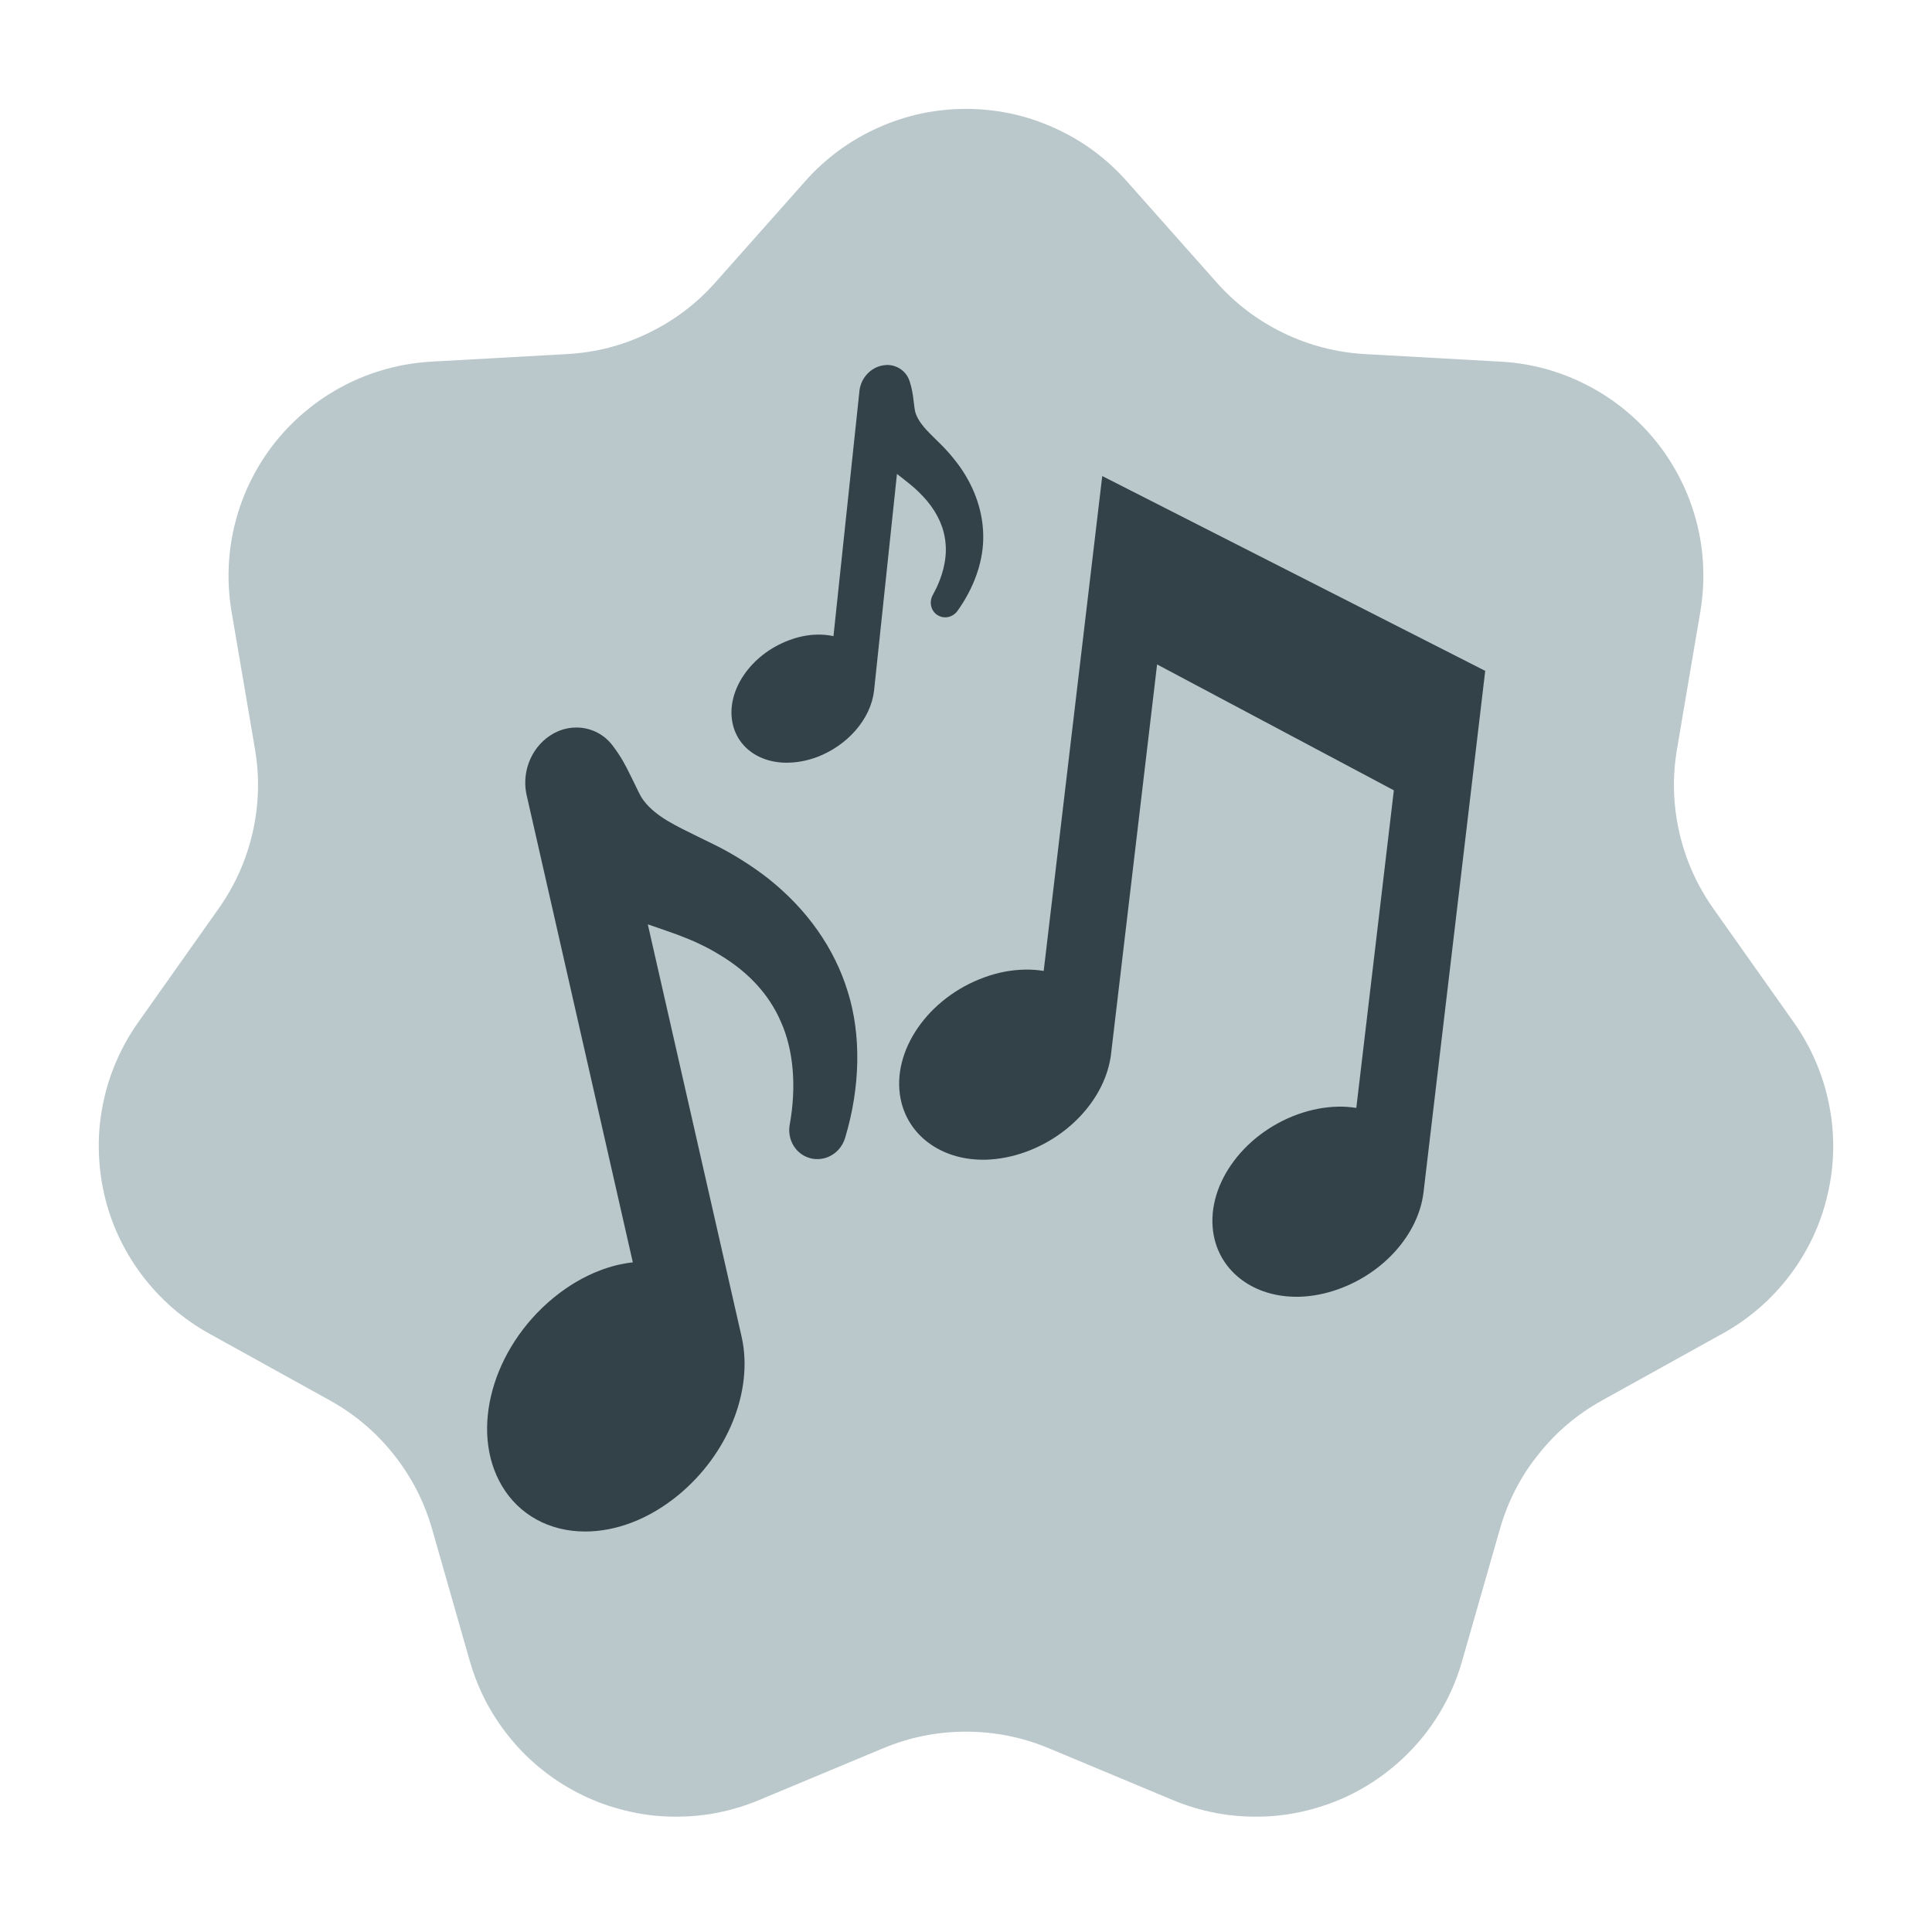 <svg version="1.0" preserveAspectRatio="xMidYMid meet" height="100" viewBox="0 0 75 75" zoomAndPan="magnify" width="100" xmlns:xlink="http://www.w3.org/1999/xlink" xmlns="http://www.w3.org/2000/svg"><defs><clipPath id="e820ea3b02"><path clip-rule="nonzero" d="M 18.227 21.965 L 56.875 21.965 L 56.875 57.812 L 18.227 57.812 Z M 18.227 21.965"></path></clipPath><clipPath id="4681e21d7d"><path clip-rule="nonzero" d="M 21.977 21.965 L 53.023 21.965 C 55.098 21.965 56.773 23.645 56.773 25.715 L 56.773 54.062 C 56.773 56.137 55.098 57.812 53.023 57.812 L 21.977 57.812 C 19.902 57.812 18.227 56.137 18.227 54.062 L 18.227 25.715 C 18.227 23.645 19.902 21.965 21.977 21.965 Z M 21.977 21.965"></path></clipPath><clipPath id="3482153cf0"><path clip-rule="nonzero" d="M 34 18 L 57.977 18 L 57.977 51 L 34 51 Z M 34 18"></path></clipPath><clipPath id="80c6054789"><path clip-rule="nonzero" d="M 18.227 28 L 34 28 L 34 59.852 L 18.227 59.852 Z M 18.227 28"></path></clipPath><clipPath id="fb84242ed5"><path clip-rule="nonzero" d="M 28 14.102 L 39 14.102 L 39 30 L 28 30 Z M 28 14.102"></path></clipPath></defs><path fill-rule="nonzero" fill-opacity="1" d="M 31.262 7.031 C 31.652 6.59 32.086 6.195 32.562 5.844 C 33.035 5.496 33.543 5.203 34.082 4.961 C 34.617 4.719 35.176 4.535 35.75 4.41 C 36.328 4.289 36.91 4.227 37.5 4.227 C 38.09 4.227 38.672 4.289 39.25 4.41 C 39.824 4.535 40.383 4.719 40.918 4.961 C 41.457 5.203 41.965 5.496 42.438 5.844 C 42.914 6.195 43.348 6.59 43.738 7.031 L 47.223 10.957 C 47.957 11.785 48.828 12.445 49.828 12.93 C 50.828 13.41 51.887 13.684 52.996 13.746 L 58.254 14.039 C 58.84 14.07 59.418 14.164 59.984 14.316 C 60.551 14.473 61.094 14.684 61.613 14.953 C 62.137 15.223 62.621 15.539 63.078 15.914 C 63.531 16.285 63.941 16.699 64.305 17.156 C 64.672 17.613 64.984 18.105 65.246 18.629 C 65.508 19.152 65.715 19.699 65.859 20.266 C 66.008 20.832 66.094 21.41 66.117 21.996 C 66.141 22.582 66.105 23.16 66.008 23.738 L 65.102 29.074 C 64.918 30.16 64.945 31.238 65.191 32.312 C 65.434 33.383 65.875 34.367 66.508 35.266 L 69.637 39.691 C 69.977 40.172 70.258 40.676 70.488 41.215 C 70.719 41.75 70.891 42.305 71.004 42.879 C 71.121 43.453 71.172 44.031 71.164 44.613 C 71.156 45.199 71.086 45.777 70.953 46.344 C 70.824 46.914 70.637 47.465 70.391 47.996 C 70.145 48.523 69.844 49.023 69.492 49.492 C 69.141 49.957 68.746 50.383 68.305 50.766 C 67.863 51.148 67.387 51.484 66.875 51.766 L 62.195 54.363 C 61.227 54.898 60.402 55.598 59.715 56.465 C 59.023 57.328 58.531 58.293 58.227 59.355 L 56.758 64.484 C 56.598 65.051 56.379 65.594 56.102 66.113 C 55.828 66.629 55.5 67.113 55.121 67.562 C 54.738 68.016 54.316 68.418 53.852 68.777 C 53.387 69.141 52.891 69.445 52.359 69.703 C 51.828 69.957 51.277 70.152 50.707 70.289 C 50.133 70.43 49.555 70.508 48.965 70.52 C 48.379 70.535 47.793 70.492 47.215 70.383 C 46.637 70.273 46.074 70.105 45.531 69.879 L 40.715 67.867 C 39.684 67.438 38.613 67.223 37.5 67.223 C 36.383 67.223 35.312 67.438 34.285 67.867 L 29.465 69.879 C 28.922 70.105 28.363 70.273 27.785 70.383 C 27.203 70.492 26.621 70.535 26.031 70.52 C 25.445 70.508 24.863 70.43 24.293 70.289 C 23.719 70.152 23.168 69.957 22.641 69.703 C 22.109 69.445 21.609 69.141 21.145 68.777 C 20.68 68.418 20.258 68.016 19.879 67.562 C 19.5 67.113 19.172 66.629 18.895 66.113 C 18.621 65.594 18.402 65.051 18.238 64.484 L 16.773 59.355 C 16.469 58.293 15.973 57.328 15.285 56.465 C 14.598 55.598 13.77 54.898 12.805 54.363 L 8.121 51.77 C 7.609 51.484 7.133 51.152 6.691 50.77 C 6.25 50.383 5.855 49.957 5.504 49.492 C 5.152 49.023 4.855 48.527 4.605 47.996 C 4.359 47.465 4.172 46.918 4.043 46.348 C 3.914 45.777 3.844 45.199 3.836 44.617 C 3.824 44.031 3.879 43.453 3.992 42.879 C 4.105 42.309 4.277 41.754 4.508 41.215 C 4.738 40.68 5.023 40.172 5.359 39.695 L 8.488 35.27 C 9.125 34.371 9.562 33.387 9.809 32.312 C 10.051 31.238 10.082 30.16 9.898 29.078 L 8.988 23.742 C 8.891 23.164 8.855 22.582 8.879 21.996 C 8.906 21.41 8.988 20.836 9.137 20.27 C 9.285 19.699 9.488 19.156 9.75 18.629 C 10.012 18.105 10.324 17.617 10.691 17.156 C 11.059 16.699 11.469 16.285 11.922 15.914 C 12.375 15.543 12.863 15.223 13.383 14.953 C 13.906 14.684 14.449 14.473 15.016 14.32 C 15.582 14.164 16.156 14.074 16.742 14.039 L 22 13.746 C 23.113 13.688 24.168 13.414 25.168 12.93 C 26.172 12.445 27.039 11.789 27.777 10.957 Z M 31.262 7.031" fill="#bac8cb"></path><path stroke-miterlimit="4" stroke-opacity="1" stroke-width="1.2" stroke="#334249" d="M 32.834 14.022 C 32.797 14.165 32.715 14.275 32.589 14.351 C 32.462 14.424 32.327 14.444 32.187 14.408 C 32.043 14.371 31.933 14.292 31.858 14.165 C 31.784 14.039 31.765 13.903 31.801 13.76 C 32.026 12.875 32.226 11.918 32.395 10.887 C 32.547 9.943 32.668 8.926 32.76 7.839 C 31.385 6.743 29.866 5.912 28.201 5.349 C 26.536 4.788 24.823 4.526 23.065 4.569 C 21.31 4.526 19.597 4.788 17.932 5.349 C 16.267 5.912 14.748 6.74 13.372 7.839 C 14.573 22.421 22.05 24.931 23.068 25.207 C 23.774 25.013 27.585 23.739 30.268 18.072 C 30.33 17.937 30.429 17.847 30.569 17.796 C 30.707 17.745 30.845 17.751 30.977 17.816 C 31.112 17.878 31.202 17.979 31.253 18.117 C 31.301 18.258 31.295 18.393 31.23 18.526 C 28.17 25.001 23.58 26.184 23.208 26.269 C 23.124 26.294 23.04 26.294 22.952 26.277 C 22.927 26.269 13.566 24.325 12.292 7.656 C 12.278 7.481 12.337 7.335 12.467 7.219 C 13.949 5.977 15.603 5.036 17.428 4.394 C 19.254 3.755 21.135 3.456 23.068 3.501 C 25 3.456 26.876 3.752 28.699 4.391 C 30.524 5.028 32.175 5.969 33.658 7.205 C 33.798 7.323 33.863 7.473 33.849 7.656 C 33.756 8.856 33.621 9.988 33.447 11.056 C 33.275 12.12 33.07 13.101 32.834 14.022 Z M 21.872 15.824 C 21.664 15.616 20.483 14.253 20.694 14.047 C 20.798 13.943 20.924 13.889 21.071 13.889 C 21.217 13.889 21.344 13.943 21.448 14.047 L 22.64 15.236 L 25.7 12.182 C 25.805 12.081 25.931 12.03 26.075 12.033 C 26.221 12.036 26.345 12.087 26.446 12.191 C 26.55 12.292 26.601 12.416 26.603 12.56 C 26.603 12.706 26.556 12.83 26.454 12.937 L 23.02 16.371 C 22.93 16.475 22.815 16.529 22.677 16.529 C 22.536 16.529 22.421 16.475 22.331 16.371 L 21.875 15.824 Z M 21.872 15.824" stroke-linejoin="miter" fill-rule="nonzero" fill="#334249" fill-opacity="1" transform="matrix(1.389, 0, 0, 1.387, 5.886, 19.274)" stroke-linecap="butt"></path><g clip-path="url(#e820ea3b02)"><g clip-path="url(#4681e21d7d)"><path fill-rule="nonzero" fill-opacity="1" d="M 18.227 21.965 L 56.734 21.965 L 56.734 57.812 L 18.227 57.812 Z M 18.227 21.965" fill="#bac8cb"></path></g></g><g clip-path="url(#3482153cf0)"><path fill-rule="nonzero" fill-opacity="1" d="M 42.789 18.48 L 40.516 37.691 C 40.273 37.652 40.023 37.633 39.762 37.641 C 39.254 37.652 38.734 37.75 38.219 37.938 C 36.027 38.73 34.598 40.801 34.961 42.652 C 35.238 44.07 36.523 45.02 38.16 45.02 C 38.195 45.02 38.23 45.02 38.266 45.02 C 38.773 45.004 39.297 44.906 39.812 44.719 C 41.578 44.082 42.906 42.578 43.125 40.965 L 44.918 25.793 L 54.109 30.68 L 52.652 43.008 C 52.414 42.973 52.164 42.953 51.922 42.961 C 51.414 42.973 50.895 43.074 50.379 43.258 C 48.188 44.051 46.758 46.121 47.121 47.977 C 47.398 49.391 48.684 50.34 50.32 50.34 C 50.355 50.34 50.391 50.34 50.426 50.34 C 50.934 50.328 51.457 50.227 51.973 50.039 C 53.734 49.402 55.055 47.906 55.258 46.309 L 57.656 26.043 L 42.789 18.48" fill="#334249"></path></g><g clip-path="url(#80c6054789)"><path fill-rule="nonzero" fill-opacity="1" d="M 29.828 34.109 C 29.516 33.863 29.18 33.629 28.797 33.387 C 28.621 33.277 28.449 33.176 28.277 33.078 C 28.078 32.965 27.895 32.871 27.727 32.789 C 27.516 32.684 27.309 32.582 27.105 32.484 C 26.676 32.273 26.27 32.078 25.918 31.867 C 25.453 31.59 25.113 31.285 24.906 30.961 C 24.848 30.867 24.723 30.613 24.625 30.406 L 24.461 30.074 C 24.309 29.766 24.137 29.414 23.793 28.957 C 23.453 28.5 22.934 28.242 22.375 28.242 C 22.156 28.242 21.938 28.281 21.734 28.359 C 21.656 28.391 21.578 28.426 21.496 28.469 C 20.691 28.91 20.25 29.867 20.43 30.805 L 24.566 49.004 C 24.141 49.051 23.711 49.156 23.285 49.32 C 22.656 49.562 22.051 49.918 21.488 50.379 C 19.102 52.34 18.223 55.547 19.484 57.68 C 20.152 58.809 21.332 59.453 22.715 59.453 C 23.312 59.453 23.922 59.336 24.527 59.105 C 25.16 58.863 25.766 58.504 26.328 58.043 C 28.254 56.457 29.246 54.004 28.797 51.926 L 25.148 35.883 C 25.34 35.949 25.531 36.016 25.715 36.078 C 25.914 36.148 26.105 36.215 26.277 36.277 L 26.727 36.453 C 26.902 36.523 27.035 36.586 27.148 36.641 C 27.426 36.77 27.691 36.914 27.949 37.074 C 29.066 37.746 29.859 38.613 30.312 39.66 C 30.805 40.758 30.926 42.176 30.656 43.664 C 30.555 44.234 30.879 44.785 31.41 44.949 C 31.641 45.02 31.887 45.012 32.117 44.926 C 32.453 44.797 32.703 44.52 32.809 44.168 C 33.398 42.203 33.438 40.191 32.914 38.508 C 32.402 36.824 31.336 35.305 29.828 34.109" fill="#334249"></path></g><g clip-path="url(#fb84242ed5)"><path fill-rule="nonzero" fill-opacity="1" d="M 37.395 18.316 C 37.285 18.145 37.16 17.973 37.012 17.793 C 36.945 17.711 36.879 17.629 36.812 17.555 C 36.73 17.469 36.66 17.391 36.594 17.32 C 36.508 17.234 36.422 17.152 36.34 17.07 C 36.164 16.898 36 16.734 35.863 16.574 C 35.684 16.359 35.57 16.156 35.523 15.965 C 35.508 15.91 35.492 15.762 35.477 15.645 L 35.453 15.457 C 35.43 15.281 35.402 15.082 35.312 14.801 C 35.223 14.523 35.012 14.309 34.742 14.219 C 34.633 14.18 34.523 14.164 34.41 14.168 C 34.367 14.172 34.32 14.176 34.277 14.184 C 33.809 14.262 33.434 14.656 33.367 15.145 L 32.355 24.695 C 32.141 24.648 31.914 24.629 31.68 24.637 C 31.332 24.648 30.977 24.723 30.629 24.855 C 29.137 25.41 28.176 26.828 28.438 28.074 C 28.574 28.734 29.039 29.246 29.715 29.477 C 30.004 29.574 30.32 29.621 30.656 29.605 C 31.004 29.594 31.359 29.52 31.711 29.391 C 32.91 28.938 33.801 27.91 33.93 26.82 L 34.82 18.398 C 34.902 18.465 34.984 18.527 35.066 18.59 C 35.148 18.656 35.23 18.723 35.305 18.781 L 35.496 18.941 C 35.566 19.004 35.621 19.055 35.668 19.102 C 35.781 19.211 35.887 19.328 35.988 19.445 C 36.418 19.961 36.66 20.516 36.707 21.102 C 36.766 21.715 36.586 22.426 36.207 23.105 C 36.066 23.367 36.133 23.691 36.363 23.859 C 36.461 23.93 36.582 23.969 36.711 23.965 C 36.895 23.957 37.066 23.863 37.172 23.711 C 37.789 22.852 38.141 21.879 38.168 20.973 C 38.195 20.066 37.93 19.148 37.395 18.316" fill="#334249"></path></g></svg>